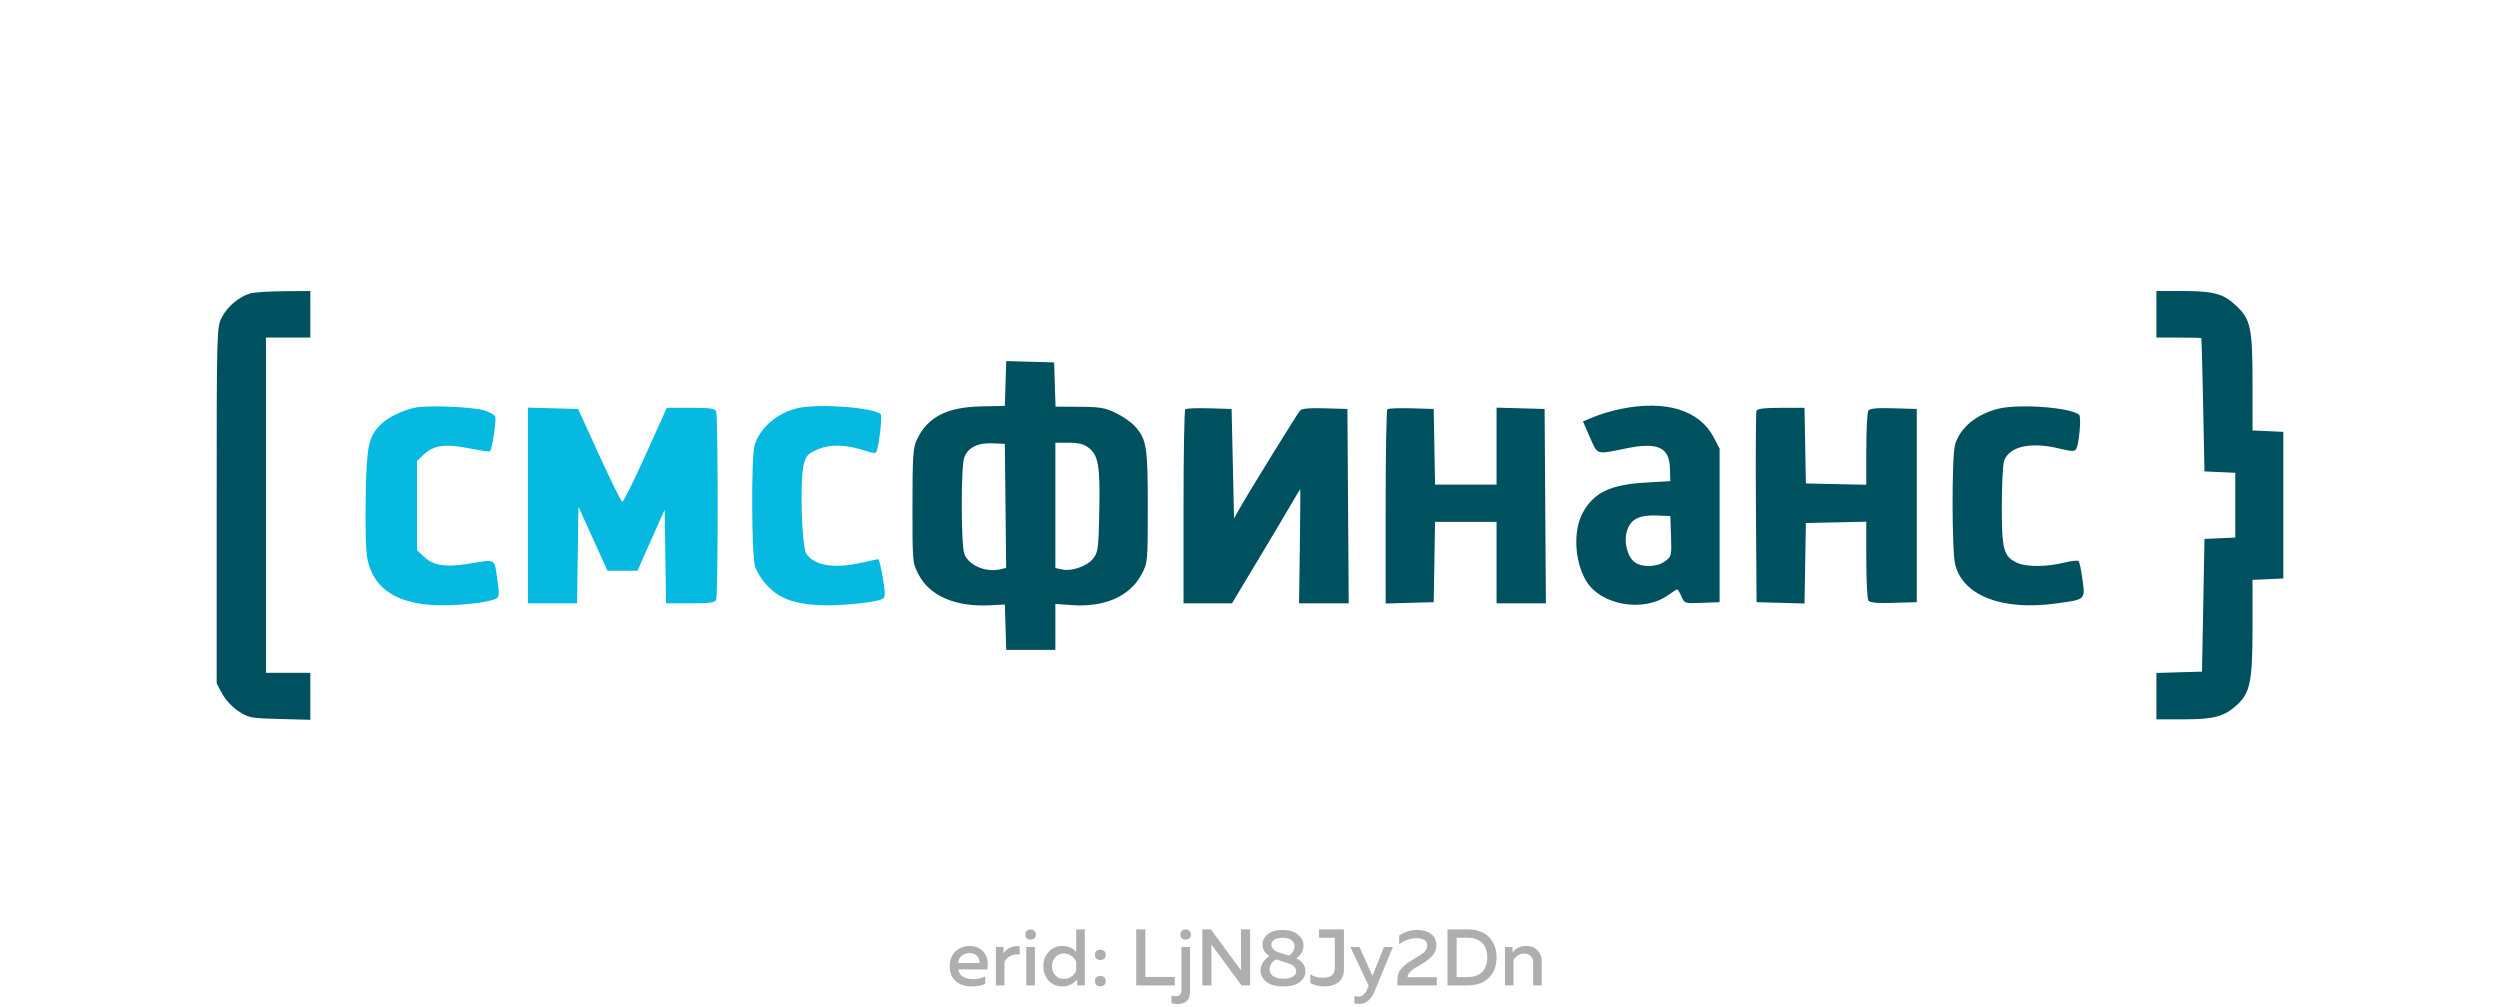 <svg width="375" height="151" viewBox="0 0 375 151" fill="none" xmlns="http://www.w3.org/2000/svg">
<g clip-path="url(#clip0_1953_7493)">
<path d="M142.45 144.931C142.45 144.435 142.538 143.987 142.714 143.587C142.89 143.179 143.122 142.859 143.41 142.627C143.698 142.387 144.01 142.207 144.346 142.087C144.682 141.959 145.022 141.895 145.366 141.895C145.806 141.895 146.202 141.963 146.554 142.099C146.914 142.235 147.202 142.419 147.418 142.651C147.634 142.883 147.81 143.151 147.946 143.455C148.082 143.759 148.154 144.079 148.162 144.415C148.17 144.743 148.142 145.075 148.078 145.411H143.746C143.81 145.899 144.05 146.267 144.466 146.515C144.882 146.755 145.378 146.875 145.954 146.875C146.61 146.875 147.218 146.739 147.778 146.467V147.571C147.226 147.835 146.538 147.967 145.714 147.967C144.778 147.967 143.998 147.703 143.374 147.175C142.758 146.647 142.45 145.899 142.45 144.931ZM146.926 144.451C146.974 144.123 146.874 143.795 146.626 143.467C146.386 143.131 145.986 142.963 145.426 142.963C144.97 142.963 144.578 143.095 144.25 143.359C143.93 143.623 143.758 143.987 143.734 144.451H146.926ZM150.524 142.999C150.748 142.639 151.08 142.359 151.52 142.159C151.96 141.959 152.436 141.883 152.948 141.931V143.191C152.436 143.119 151.972 143.187 151.556 143.395C151.14 143.603 150.844 143.911 150.668 144.319V147.811H149.384V142.051H150.524V142.999ZM155.227 147.811H153.943V142.051H155.227V147.811ZM155.371 140.179C155.371 140.427 155.295 140.619 155.143 140.755C154.999 140.883 154.815 140.947 154.591 140.947C154.367 140.947 154.179 140.883 154.027 140.755C153.875 140.619 153.799 140.427 153.799 140.179C153.799 139.939 153.875 139.755 154.027 139.627C154.179 139.491 154.367 139.423 154.591 139.423C154.815 139.423 154.999 139.491 155.143 139.627C155.295 139.755 155.371 139.939 155.371 140.179ZM161.433 139.411H162.717V147.811H161.565V146.899C161.005 147.611 160.269 147.967 159.357 147.967C158.509 147.967 157.821 147.675 157.293 147.091C156.765 146.499 156.501 145.779 156.501 144.931C156.501 144.083 156.765 143.367 157.293 142.783C157.821 142.191 158.509 141.895 159.357 141.895C160.221 141.895 160.913 142.195 161.433 142.795V139.411ZM161.421 144.223C161.269 143.887 161.029 143.603 160.701 143.371C160.381 143.139 160.009 143.023 159.585 143.023C159.065 143.023 158.637 143.203 158.301 143.563C157.965 143.915 157.797 144.371 157.797 144.931C157.797 145.491 157.965 145.951 158.301 146.311C158.637 146.663 159.065 146.839 159.585 146.839C160.009 146.839 160.381 146.723 160.701 146.491C161.029 146.259 161.269 145.971 161.421 145.627V144.223ZM165.621 142.651C165.781 142.779 165.861 142.971 165.861 143.227C165.861 143.483 165.781 143.679 165.621 143.815C165.469 143.943 165.277 144.007 165.045 144.007C164.821 144.007 164.629 143.939 164.469 143.803C164.317 143.667 164.241 143.475 164.241 143.227C164.241 142.979 164.317 142.787 164.469 142.651C164.629 142.515 164.821 142.447 165.045 142.447C165.277 142.447 165.469 142.515 165.621 142.651ZM165.861 147.151C165.861 147.407 165.785 147.603 165.633 147.739C165.481 147.875 165.285 147.943 165.045 147.943C164.821 147.943 164.629 147.875 164.469 147.739C164.317 147.603 164.241 147.407 164.241 147.151C164.241 146.903 164.317 146.715 164.469 146.587C164.629 146.451 164.821 146.383 165.045 146.383C165.277 146.383 165.469 146.451 165.621 146.587C165.781 146.715 165.861 146.903 165.861 147.151ZM170.436 139.411H171.804V146.539H176.22V147.811H170.436V139.411ZM178.501 148.759C178.501 149.415 178.325 149.887 177.973 150.175C177.629 150.463 177.193 150.607 176.665 150.607C176.297 150.607 175.981 150.551 175.717 150.439V149.311C175.901 149.391 176.105 149.431 176.329 149.431C176.921 149.431 177.217 149.135 177.217 148.543V142.051H178.501V148.759ZM178.645 140.179C178.645 140.427 178.569 140.619 178.417 140.755C178.265 140.883 178.077 140.947 177.853 140.947C177.629 140.947 177.441 140.883 177.289 140.755C177.137 140.619 177.061 140.427 177.061 140.179C177.061 139.939 177.137 139.755 177.289 139.627C177.441 139.491 177.629 139.423 177.853 139.423C178.077 139.423 178.265 139.491 178.417 139.627C178.569 139.755 178.645 139.939 178.645 140.179ZM181.718 147.811H180.35V139.411H181.634L186.158 145.555C186.15 145.363 186.146 145.055 186.146 144.631V139.411H187.514V147.811H186.23L181.706 141.667C181.714 141.859 181.718 142.163 181.718 142.579V147.811ZM189.369 141.679C189.369 141.087 189.629 140.575 190.149 140.143C190.669 139.711 191.429 139.495 192.429 139.495C193.365 139.495 194.109 139.719 194.661 140.167C195.221 140.615 195.509 141.147 195.525 141.763C195.541 142.563 195.181 143.223 194.445 143.743C195.357 144.199 195.813 144.843 195.813 145.675C195.813 146.315 195.533 146.859 194.973 147.307C194.413 147.747 193.581 147.967 192.477 147.967C191.381 147.967 190.541 147.735 189.957 147.271C189.373 146.799 189.081 146.227 189.081 145.555C189.081 145.155 189.197 144.763 189.429 144.379C189.661 143.995 189.989 143.675 190.413 143.419C189.717 142.971 189.369 142.391 189.369 141.679ZM192.573 144.283C192.045 144.123 191.653 143.995 191.397 143.899C191.085 144.091 190.845 144.323 190.677 144.595C190.517 144.859 190.437 145.127 190.437 145.399C190.445 145.831 190.625 146.175 190.977 146.431C191.337 146.679 191.857 146.803 192.537 146.803C193.089 146.803 193.541 146.703 193.893 146.503C194.253 146.303 194.433 146.043 194.433 145.723C194.433 145.555 194.401 145.407 194.337 145.279C194.273 145.143 194.189 145.031 194.085 144.943C193.989 144.855 193.861 144.771 193.701 144.691C193.541 144.611 193.385 144.547 193.233 144.499C193.081 144.443 192.901 144.383 192.693 144.319C192.677 144.311 192.661 144.307 192.645 144.307C192.637 144.307 192.625 144.303 192.609 144.295C192.601 144.287 192.589 144.283 192.573 144.283ZM194.181 141.931C194.181 141.563 194.021 141.259 193.701 141.019C193.381 140.779 192.937 140.659 192.369 140.659C191.857 140.659 191.449 140.755 191.145 140.947C190.849 141.139 190.701 141.379 190.701 141.667C190.701 141.939 190.793 142.171 190.977 142.363C191.169 142.555 191.353 142.687 191.529 142.759C191.705 142.831 191.985 142.927 192.369 143.047C192.433 143.071 192.481 143.087 192.513 143.095C192.849 143.183 193.141 143.267 193.389 143.347C193.917 142.939 194.181 142.467 194.181 141.931ZM197.857 139.411H201.589V145.363C201.589 146.243 201.321 146.895 200.785 147.319C200.249 147.743 199.557 147.955 198.709 147.955C197.861 147.955 197.141 147.791 196.549 147.463V146.155C197.069 146.491 197.693 146.659 198.421 146.659C199.621 146.659 200.221 146.187 200.221 145.243V140.671H197.857V139.411ZM205.871 146.395L207.587 142.051H208.931L206.231 148.591C205.679 149.927 204.907 150.595 203.915 150.595C203.683 150.595 203.431 150.563 203.159 150.499V149.407C203.335 149.463 203.531 149.491 203.747 149.491C204.363 149.491 204.839 149.043 205.175 148.147L205.295 147.859L202.559 142.051H203.927L205.871 146.395ZM209.876 140.323C210.684 139.771 211.588 139.495 212.588 139.495C213.444 139.495 214.136 139.695 214.664 140.095C215.192 140.487 215.456 141.051 215.456 141.787C215.456 142.403 215.252 142.931 214.844 143.371C214.444 143.803 213.896 144.227 213.2 144.643C213.144 144.675 213.04 144.735 212.888 144.823C212.744 144.911 212.64 144.975 212.576 145.015C212.52 145.047 212.428 145.103 212.3 145.183C212.172 145.263 212.076 145.323 212.012 145.363C211.956 145.403 211.876 145.463 211.772 145.543C211.676 145.615 211.604 145.679 211.556 145.735C211.508 145.783 211.452 145.847 211.388 145.927C211.324 145.999 211.276 146.067 211.244 146.131C211.22 146.195 211.196 146.267 211.172 146.347C211.148 146.427 211.136 146.507 211.136 146.587L215.516 146.575V147.811H209.6V147.187C209.6 146.739 209.66 146.343 209.78 145.999C209.908 145.647 210.128 145.327 210.44 145.039C210.76 144.743 211.008 144.535 211.184 144.415C211.36 144.287 211.672 144.091 212.12 143.827C212.16 143.795 212.192 143.771 212.216 143.755C212.248 143.739 212.28 143.723 212.312 143.707C212.984 143.315 213.416 143.031 213.608 142.855C213.928 142.543 214.088 142.195 214.088 141.811C214.088 141.459 213.944 141.191 213.656 141.007C213.376 140.823 212.98 140.731 212.468 140.731C211.58 140.731 210.716 141.035 209.876 141.643V140.323ZM217.124 139.411H220.064C221.504 139.411 222.6 139.795 223.352 140.563C224.104 141.331 224.48 142.347 224.48 143.611C224.48 144.875 224.104 145.891 223.352 146.659C222.6 147.427 221.504 147.811 220.064 147.811H217.124V139.411ZM222.308 145.807C222.828 145.295 223.088 144.563 223.088 143.611C223.088 142.659 222.828 141.931 222.308 141.427C221.796 140.915 221.044 140.659 220.052 140.659H218.492V146.563H220.052C221.044 146.563 221.796 146.311 222.308 145.807ZM226.883 142.843C227.411 142.211 228.079 141.895 228.887 141.895C229.607 141.895 230.183 142.115 230.615 142.555C231.047 142.987 231.263 143.551 231.263 144.247V147.811H229.979V144.415C229.979 143.967 229.855 143.627 229.607 143.395C229.359 143.155 229.035 143.035 228.635 143.035C228.003 143.035 227.467 143.355 227.027 143.995V147.811H225.743V142.051H226.883V142.843Z" fill="black" fill-opacity="0.32"/>
<path fill-rule="evenodd" clip-rule="evenodd" d="M323.461 47.143V50.635H326.788C328.619 50.635 330.152 50.674 330.194 50.722C330.237 50.769 330.362 55.287 330.47 60.761L330.67 70.712L332.981 70.816L335.291 70.92V75.775V80.631L332.981 80.734L330.67 80.838L330.487 90.79L330.3 100.742L326.882 100.842L323.461 100.942V104.421V107.9H327.54C332.13 107.9 333.629 107.491 335.579 105.709C337.531 103.925 337.88 102.155 337.88 94.06V86.982L340.191 86.879L342.501 86.774V75.775V64.776L340.191 64.672L337.88 64.569V57.581C337.88 49.206 337.614 47.92 335.452 45.879C333.504 44.04 332.087 43.655 327.25 43.653L323.461 43.651V47.143Z" fill="#005160"/>
<path d="M33.277 47.593C34.112 45.963 35.881 44.482 37.559 44.006C38.132 43.844 40.389 43.697 42.574 43.681L46.549 43.651V47.143V50.635H43.221H39.894V75.775V100.916H43.221H46.549V104.444V107.971L41.959 107.848C37.555 107.73 37.304 107.682 35.767 106.673C34.83 106.058 33.818 104.975 33.332 104.067L32.5 102.514V75.812C32.5 49.389 32.508 49.093 33.277 47.593Z" fill="#005160"/>
<path fill-rule="evenodd" clip-rule="evenodd" d="M150.832 57.521L150.726 60.88L147.214 60.956C142.039 61.067 139.19 62.521 137.557 65.884C136.958 67.117 136.877 68.289 136.87 75.854C136.862 84.363 136.869 84.442 137.81 86.224C139.482 89.394 143.352 91.057 148.445 90.794L150.726 90.676L150.832 94.08L150.937 97.485H154.621H158.305V94.033V90.582L160.623 90.758C165.66 91.139 169.471 89.481 171.245 86.134C172.154 84.42 172.169 84.251 172.169 76.01C172.169 67.003 171.994 65.905 170.24 63.937C169.723 63.357 168.448 62.468 167.407 61.962C165.76 61.162 165.048 61.039 161.922 61.019L158.331 60.996L158.225 57.679L158.12 54.361L154.529 54.262L150.938 54.162L150.832 57.521ZM243.085 61.346C241.828 61.604 240.044 62.13 239.122 62.516L237.445 63.216L238.488 65.598C239.662 68.284 239.367 68.192 243.816 67.278C248.696 66.274 250.403 67.051 250.495 70.318L250.547 72.169L246.85 72.385C241.534 72.696 239.063 73.884 237.408 76.92C235.953 79.592 236.17 84.159 237.896 87.092C240.074 90.798 246.527 91.927 250.245 89.253C250.891 88.787 251.497 88.406 251.586 88.406C251.676 88.406 251.961 88.884 252.216 89.468C252.68 90.526 252.692 90.53 255.311 90.428L257.94 90.327V78.804V67.281L257.016 65.537C254.868 61.487 249.811 59.965 243.085 61.346ZM299.587 61.346C296.371 62.202 293.99 64.212 293.264 66.68C292.748 68.432 292.767 82.791 293.285 84.74C294.528 89.399 300.379 91.63 308.44 90.518C312.872 89.905 312.78 89.99 312.372 86.942C312.186 85.539 311.925 84.284 311.79 84.153C311.658 84.023 310.637 84.141 309.527 84.415C306.898 85.064 303.843 85.051 302.478 84.385C300.53 83.433 300.271 82.438 300.271 75.876C300.271 72.614 300.434 69.542 300.632 69.05C301.487 66.923 304.694 66.246 308.945 67.292C310.668 67.715 311.18 67.736 311.406 67.391C311.856 66.703 312.231 62.547 311.873 62.224C310.614 61.095 302.661 60.526 299.587 61.346ZM177.789 61.391C177.647 61.526 177.529 68.13 177.529 76.069V90.501H181.162H184.795L188.52 84.303C190.569 80.894 192.858 77.045 193.608 75.749C194.36 74.452 194.999 73.391 195.032 73.391C195.065 73.391 195.039 77.241 194.976 81.946L194.858 90.501H198.583H202.308L202.211 75.923L202.114 61.345L198.752 61.245C196.35 61.174 195.277 61.274 195.002 61.594C194.556 62.113 187.311 73.847 185.993 76.185L185.109 77.756L184.923 69.551L184.739 61.345L181.393 61.245C179.555 61.191 177.932 61.256 177.789 61.391ZM208.105 61.391C207.961 61.526 207.846 68.136 207.846 76.081V90.526L211.451 90.427L215.055 90.327L215.157 84.303L215.258 78.28H219.87H224.483V84.391V90.501H228.182H231.884L231.787 75.923L231.691 61.345L228.086 61.245L224.483 61.145V66.919V72.693H219.87H215.258L215.157 67.019L215.055 61.345L211.71 61.245C209.871 61.191 208.247 61.256 208.105 61.391ZM263.471 61.607C263.372 61.848 263.337 68.408 263.389 76.185L263.485 90.327L267.083 90.427L270.678 90.526L270.78 84.491L270.881 78.455L275.41 78.357L279.939 78.258L279.944 83.943C279.948 87.07 280.085 89.831 280.252 90.079C280.472 90.406 281.5 90.501 284.036 90.428L287.516 90.327V75.836V61.345L284.036 61.244C281.5 61.17 280.472 61.265 280.252 61.593C280.085 61.841 279.948 64.444 279.944 67.379L279.939 72.715L275.41 72.617L270.881 72.519L270.78 66.845L270.676 61.171H267.163C264.69 61.171 263.596 61.3 263.471 61.607ZM150.825 75.884L150.923 85.185L150.029 85.397C147.877 85.907 145.282 84.795 144.654 83.093C144.146 81.717 144.13 69.998 144.634 68.632C145.185 67.138 146.667 66.392 148.878 66.496L150.726 66.583L150.825 75.884ZM163.238 67.125C164.756 68.253 165.027 69.805 164.895 76.597C164.786 82.218 164.705 82.859 164 83.755C163.089 84.913 160.813 85.728 159.343 85.424L158.305 85.208V75.808V66.408H160.288C161.729 66.408 162.536 66.604 163.238 67.125ZM250.653 80.427C250.757 83.338 250.724 83.473 249.771 84.18C248.597 85.054 246.444 85.148 245.277 84.378C244.122 83.612 243.523 81.282 244.054 79.608C244.606 77.874 245.883 77.22 248.512 77.325L250.547 77.407L250.653 80.427Z" fill="#005160"/>
<path d="M57.112 63.672C58.091 62.68 60.179 61.632 62.079 61.178C63.888 60.745 70.827 61.001 72.662 61.568C73.447 61.81 74.176 62.224 74.283 62.488C74.48 62.972 73.821 67.399 73.509 67.694C73.416 67.781 72.018 67.584 70.401 67.256C66.848 66.535 65.064 66.77 63.601 68.152L62.547 69.147V75.835V82.523L63.601 83.518C64.969 84.811 66.855 85.122 70.106 84.591C74.511 83.872 74.121 83.682 74.58 86.768C74.945 89.22 74.922 89.527 74.355 89.814C73.129 90.433 68.237 90.931 65.05 90.761C59.341 90.457 56.073 88.223 55.143 83.991C54.875 82.776 54.77 79.362 54.855 74.677C54.998 66.78 55.248 65.559 57.112 63.672Z" fill="#05B9E1"/>
<path d="M113.188 66.79C113.989 64.151 116.623 61.892 119.694 61.213C122.848 60.514 131.04 61.121 132.11 62.133C132.363 62.371 131.902 66.529 131.493 67.707C131.38 68.034 130.984 68.013 129.794 67.617C126.961 66.672 124.598 66.596 122.708 67.385C121.232 68.001 120.95 68.292 120.584 69.579C119.954 71.787 120.239 82.055 120.958 83.081C122.214 84.872 125.157 85.338 129.28 84.397C130.5 84.119 131.603 83.886 131.73 83.879C131.858 83.872 132.172 85.14 132.429 86.697C132.813 89.029 132.809 89.577 132.405 89.813C131.414 90.391 125.746 90.947 122.679 90.766C118.914 90.544 116.731 89.676 114.922 87.68C114.242 86.93 113.493 85.707 113.257 84.964C112.727 83.291 112.67 68.494 113.188 66.79Z" fill="#05B9E1"/>
<path d="M79.186 90.499V75.821V61.144L82.952 61.243L86.719 61.343L89.884 68.282C91.625 72.099 93.184 75.242 93.348 75.266C93.511 75.29 95.081 72.128 96.835 68.239L100.023 61.169H103.614C106.547 61.169 107.245 61.27 107.428 61.721C107.722 62.442 107.722 89.226 107.428 89.947C107.245 90.399 106.541 90.499 103.554 90.499H99.904L99.805 83.475L99.704 76.451L98.47 79.198C97.791 80.708 96.876 82.769 96.436 83.777L95.637 85.609L93.381 85.61L91.124 85.611L88.944 80.809L86.764 76.008L86.665 83.254L86.564 90.499H82.875H79.186Z" fill="#05B9E1"/>
</g>
<defs>
<clipPath id="clip0_1953_7493">
<rect width="375" height="150" fill="white" transform="translate(0 0.811)"/>
</clipPath>
</defs>
</svg>

